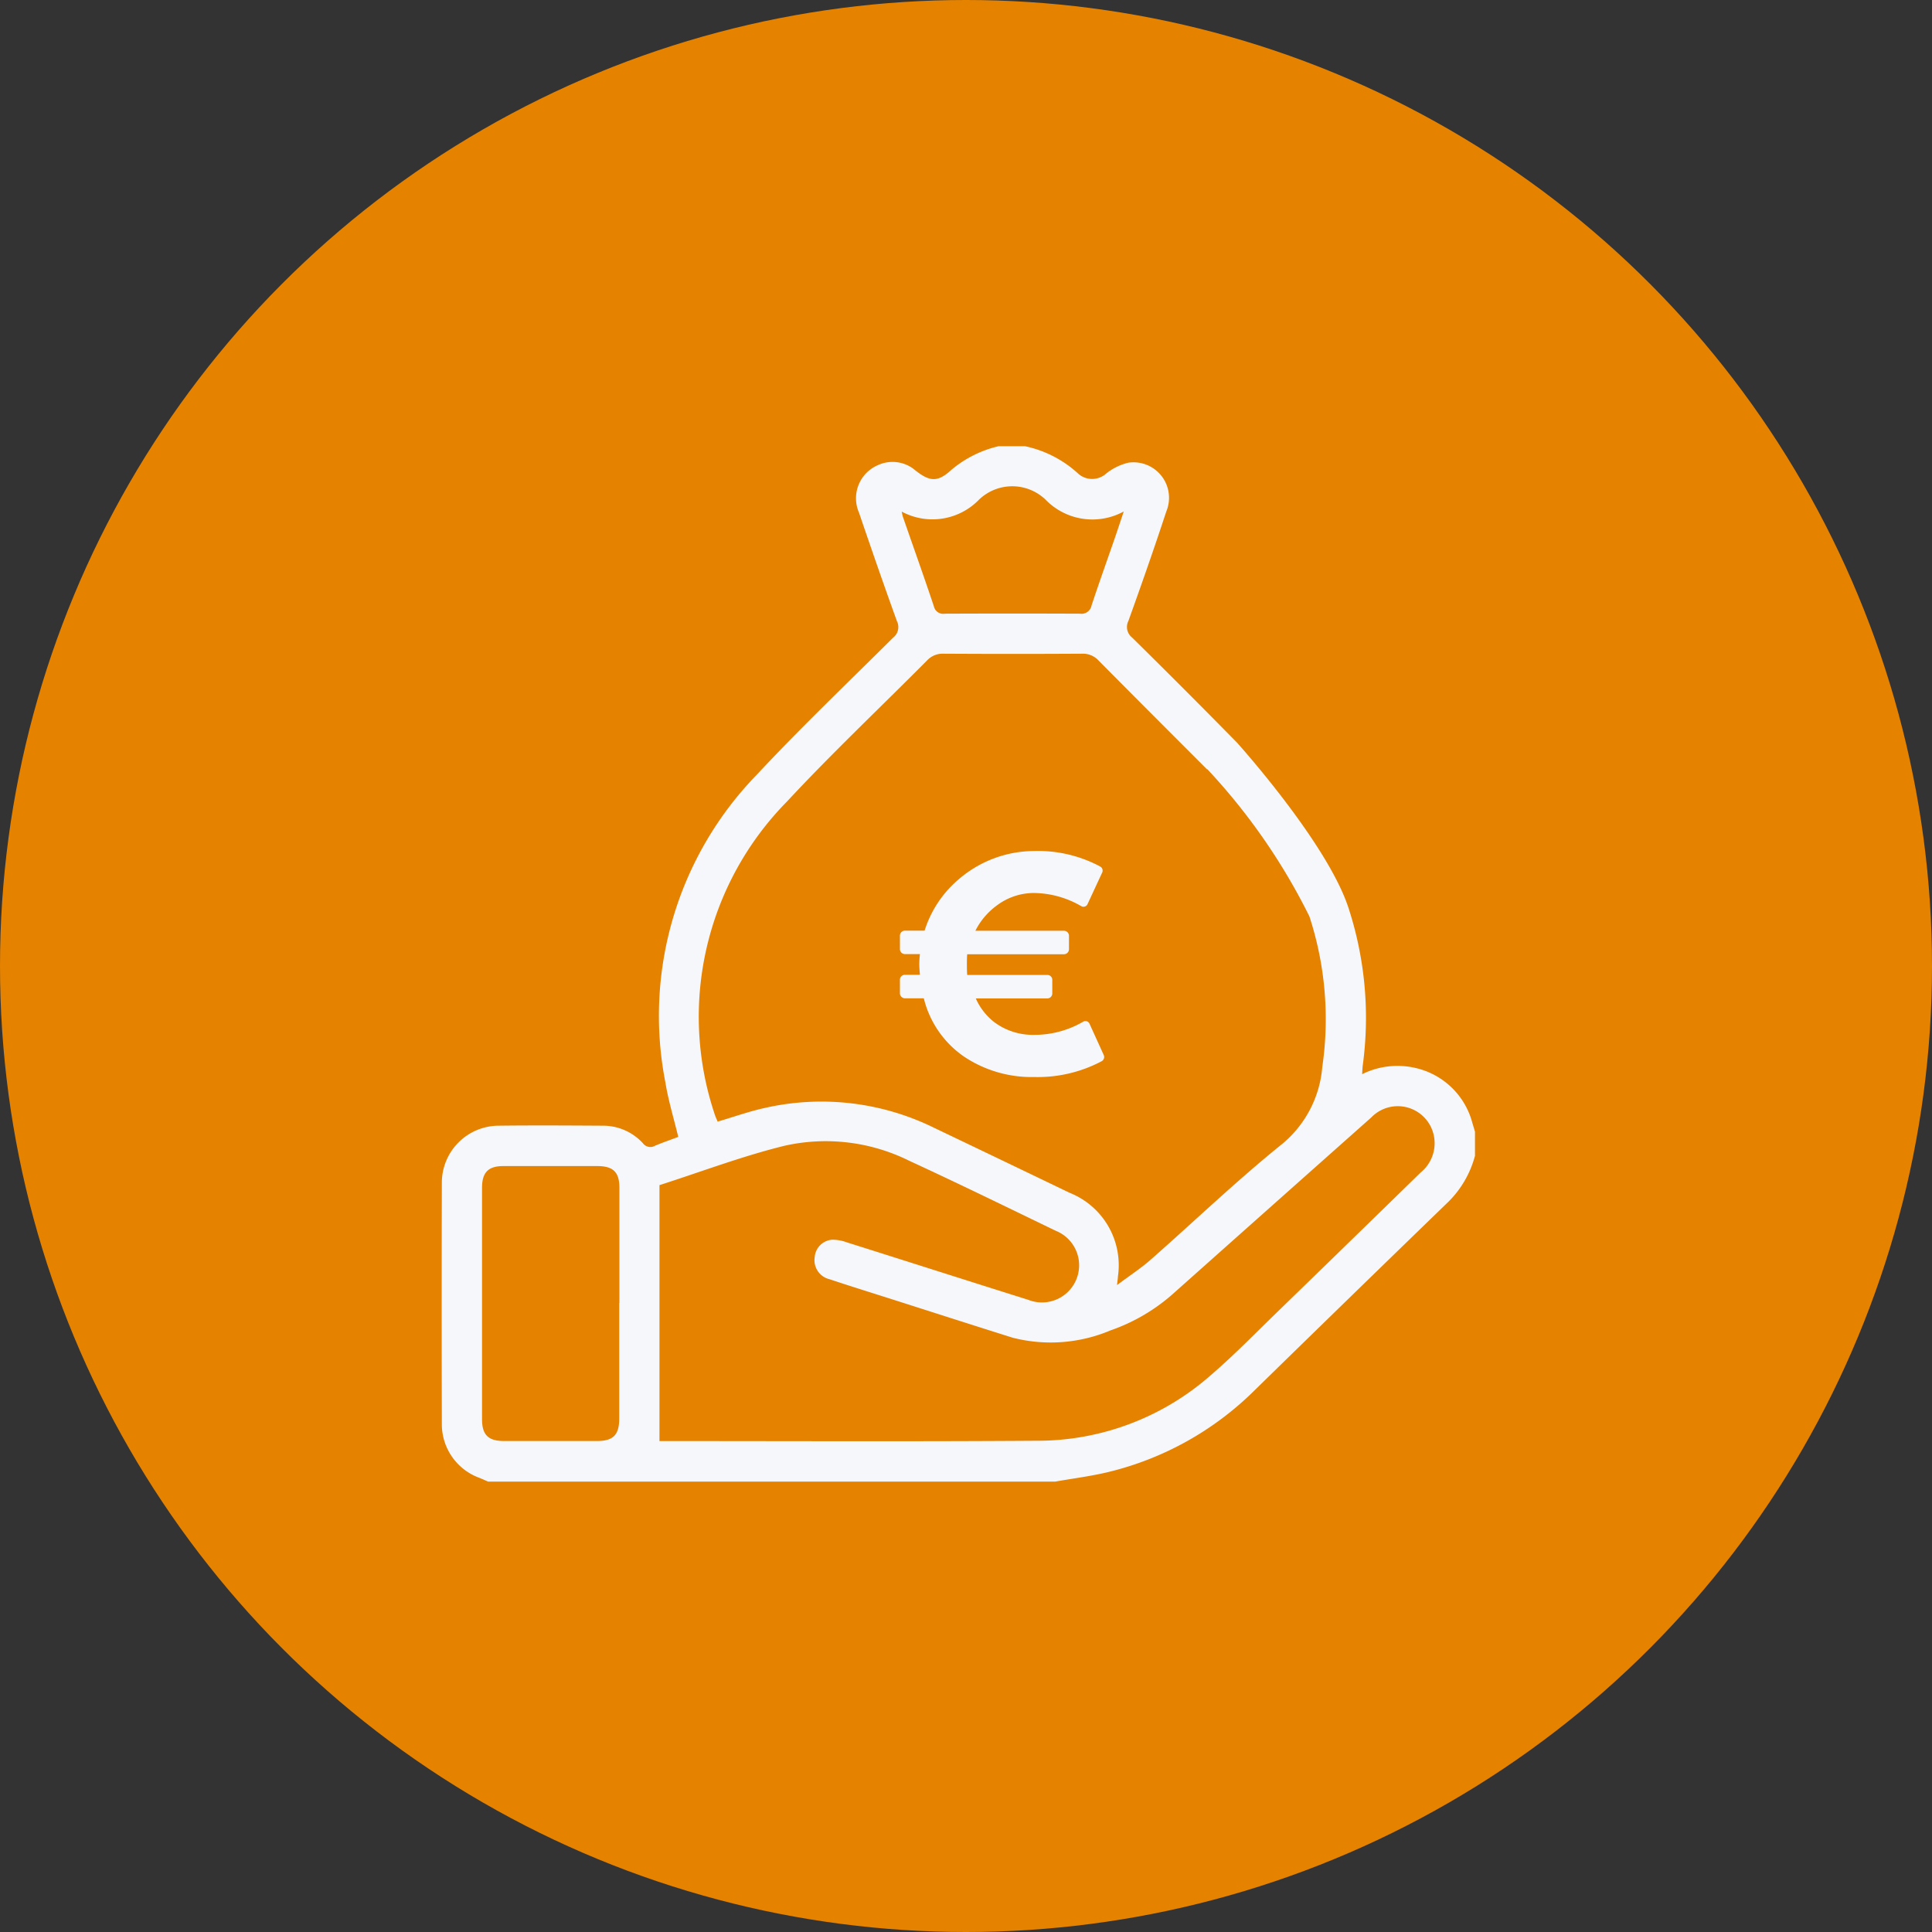<svg xmlns="http://www.w3.org/2000/svg" width="56" height="56" viewBox="0 0 56 56">
  <rect x="0" y="0" width="56" height="56" fill="#333333" stroke="none"/>
  <g id="Grupo_8" data-name="Grupo 8" transform="translate(-1403 -480)">
    <circle id="Elipse_7" data-name="Elipse 7" cx="28" cy="28" r="28" transform="translate(1403 480)" fill="#e58200"/>
    <g id="Layer_1-2" transform="translate(1415.8 492.933)">
      <path id="Caminho_451" data-name="Caminho 451" d="M26.261,13.316a10.267,10.267,0,0,1,.432,4.623c-.01.075-.011.151-.018.254a2.3,2.3,0,0,1,1.531-.184,2.21,2.21,0,0,1,1.665,1.6c.026.083.05.167.075.25v.7a2.94,2.94,0,0,1-.759,1.321q-2.819,2.729-5.625,5.472A9.038,9.038,0,0,1,19.3,29.729c-.5.119-1.013.183-1.52.273H1.341c-.087-.037-.172-.077-.261-.112A1.653,1.653,0,0,1,0,28.36q-.009-3.515,0-7.031a1.653,1.653,0,0,1,1.643-1.643c1-.012,2.007-.006,3.011,0a1.566,1.566,0,0,1,1.173.507.267.267,0,0,0,.352.074c.222-.094.451-.172.674-.256-.13-.538-.287-1.051-.373-1.577A10.027,10.027,0,0,1,9.117,9.525c1.277-1.369,2.633-2.663,3.961-3.983a.387.387,0,0,0,.113-.48c-.378-1.044-.741-2.094-1.1-3.147A1.043,1.043,0,0,1,12.632.543a1.013,1.013,0,0,1,1.1.154c.427.335.652.334,1.049-.031A3.276,3.276,0,0,1,16.141-.01H16.9A3.279,3.279,0,0,1,18.461.8a.609.609,0,0,0,.8-.021A1.649,1.649,0,0,1,19.9.468a1.029,1.029,0,0,1,1.1,1.411C20.651,2.942,20.28,4,19.9,5.056a.388.388,0,0,0,.107.48q1.532,1.51,3.04,3.045s2.564,2.843,3.213,4.734Zm-4.083-3.96c-1.048-1.049-2.1-2.1-3.14-3.151a.617.617,0,0,0-.485-.2q-2,.012-4.006,0a.618.618,0,0,0-.487.2C12.708,7.566,11.308,8.887,10,10.294a8.889,8.889,0,0,0-2.1,9.034c.023.082.062.16.094.24.471-.138.921-.3,1.383-.4a7.4,7.4,0,0,1,4.9.583q1.963.938,3.924,1.882a2.259,2.259,0,0,1,1.395,2.428c0,.047-.01.095-.025.245.367-.276.69-.485.976-.737,1.267-1.114,2.486-2.286,3.8-3.345a3.233,3.233,0,0,0,1.173-2.24,9.592,9.592,0,0,0-.373-4.364,17.77,17.77,0,0,0-2.959-4.267ZM6.3,28.827h.133c3.607,0,7.213.016,10.82-.009a7.6,7.6,0,0,0,5.013-1.881c.717-.615,1.378-1.3,2.057-1.955q2.027-1.966,4.049-3.94a1.091,1.091,0,0,0,.38-1.076,1.067,1.067,0,0,0-1.813-.518q-2.856,2.537-5.707,5.076a5.39,5.39,0,0,1-1.85,1.095,4.455,4.455,0,0,1-2.833.213c-1.188-.373-2.374-.756-3.561-1.134-.587-.187-1.17-.368-1.751-.562a.568.568,0,0,1-.429-.645.547.547,0,0,1,.5-.5,1.2,1.2,0,0,1,.427.075c1.754.553,3.505,1.115,5.26,1.666a1.077,1.077,0,0,0,.8-2c-1.412-.682-2.82-1.372-4.243-2.027a5.443,5.443,0,0,0-3.621-.437c-1.222.3-2.407.751-3.623,1.141v7.413Zm-1.153-4V21.49c0-.458-.178-.633-.64-.634H1.783c-.437,0-.617.183-.618.627v6.708c0,.458.179.634.64.635q1.345,0,2.69,0c.474,0,.647-.177.647-.658v-3.34ZM13.33,1.885a1.459,1.459,0,0,0,.032.147c.3.865.609,1.728.9,2.6a.277.277,0,0,0,.32.213q1.959-.008,3.918,0a.294.294,0,0,0,.332-.237c.217-.657.451-1.308.677-1.962.084-.244.164-.489.257-.764a1.894,1.894,0,0,1-2.273-.348,1.393,1.393,0,0,0-1.917,0,1.88,1.88,0,0,1-2.248.351Z" transform="translate(0.007 0.01)" fill="#f5f7fa"/>
      <path id="Caminho_452" data-name="Caminho 452" d="M276.448,245.81a3.207,3.207,0,0,1,.964-1.469,3.368,3.368,0,0,1,2.226-.842,3.815,3.815,0,0,1,1.9.449.136.136,0,0,1,.053.187l-.421.907a.129.129,0,0,1-.178.057,2.778,2.778,0,0,0-1.387-.383,1.79,1.79,0,0,0-1.067.365,2.027,2.027,0,0,0-.617.73h2.563a.146.146,0,0,1,.15.14v.4a.146.146,0,0,1-.15.14h-2.8c-.009.093-.009.187-.009.281,0,.113,0,.213.009.32H280a.14.14,0,0,1,.15.14v.4a.146.146,0,0,1-.15.14h-2.067a1.78,1.78,0,0,0,.552.7,1.876,1.876,0,0,0,1.132.356,2.8,2.8,0,0,0,1.431-.383.129.129,0,0,1,.178.053l.412.907a.139.139,0,0,1-.057.187,3.947,3.947,0,0,1-1.946.458,3.52,3.52,0,0,1-2.039-.589,2.88,2.88,0,0,1-1.17-1.693h-.542a.146.146,0,0,1-.15-.14v-.4a.14.14,0,0,1,.15-.14h.43c-.009-.1-.019-.206-.019-.32a2.753,2.753,0,0,1,.019-.281h-.43a.146.146,0,0,1-.15-.14v-.4a.146.146,0,0,1,.15-.14h.562Z" transform="translate(-262.449 -231.765)" fill="#f5f7fa"/>
    </g>
  </g>
</svg>
